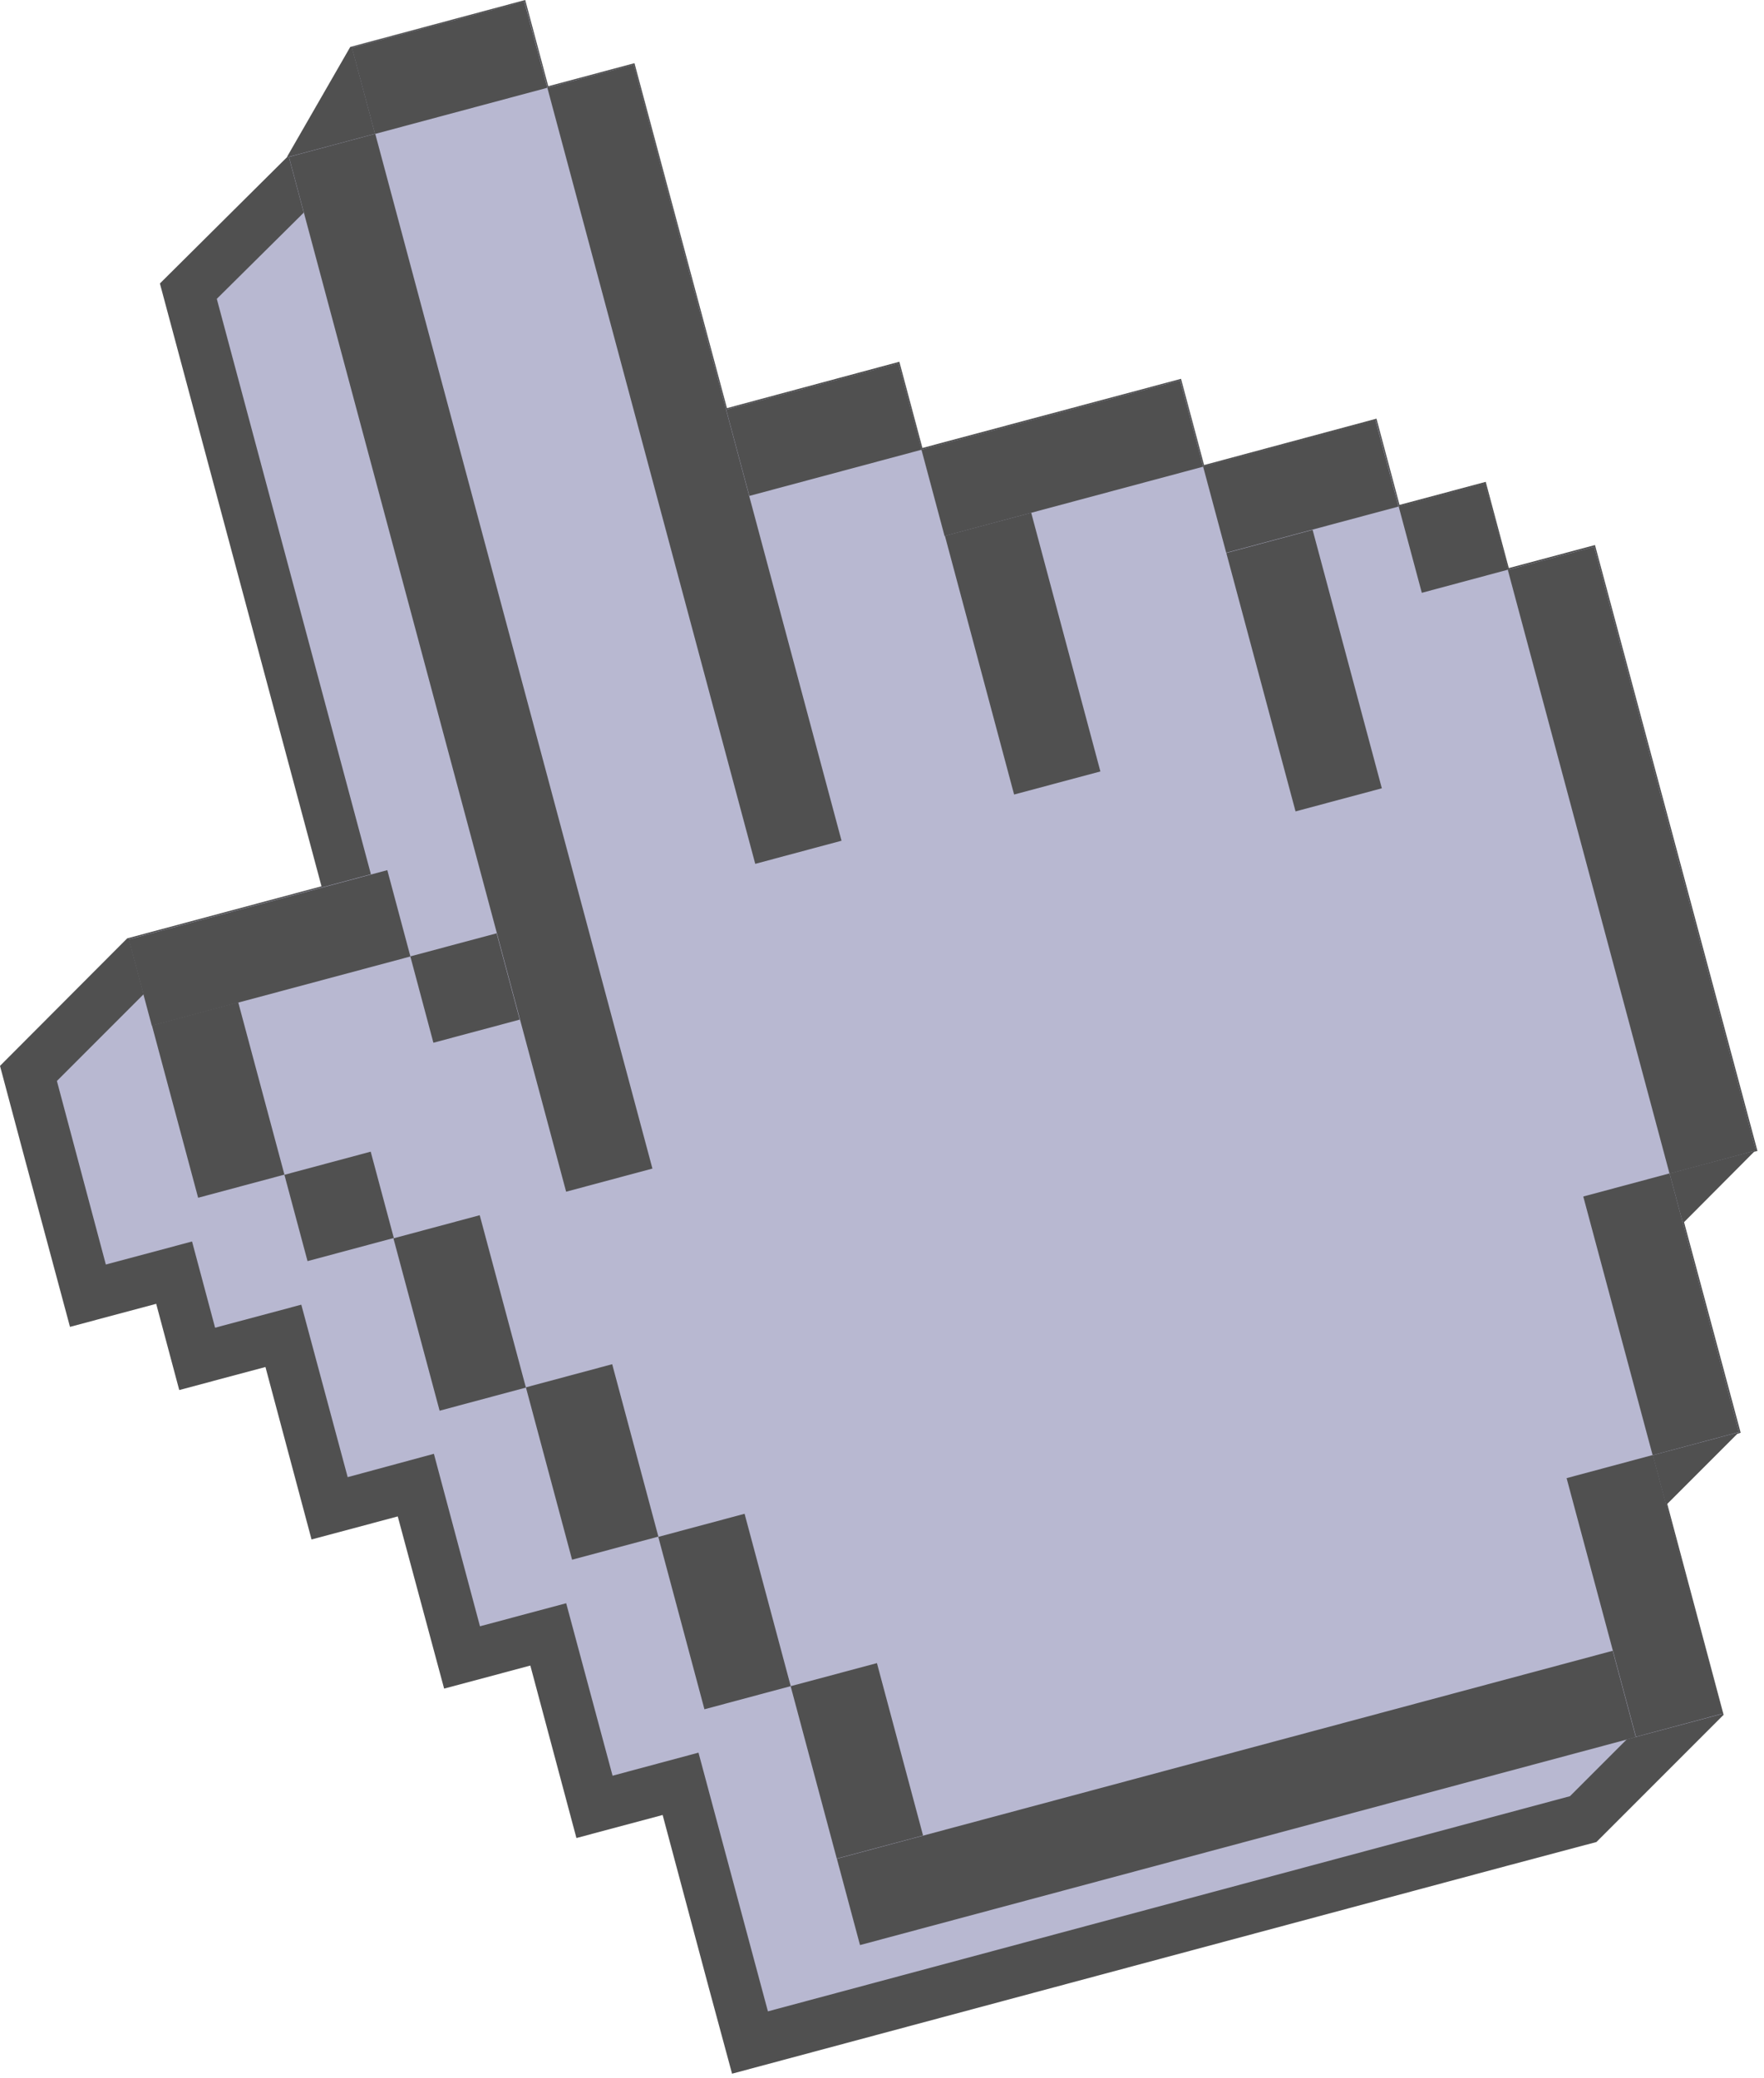 <?xml version="1.0" encoding="UTF-8"?> <svg xmlns="http://www.w3.org/2000/svg" width="62" height="73" viewBox="0 0 62 73" fill="none"><g clip-path="url(#clip0_1768_207)"><path d="M61.18 50.34L59.19 42.94L61.65 40.47L61.77 40.44L56.06 19.15L53.03 19.96L52.22 16.93L49.19 17.74L48.38 14.71L42.32 16.34L41.51 13.31L32.42 15.74L31.61 12.71L25.55 14.34L22.3 2.22L19.27 3.03L18.46 0L12.31 1.65L10.1 5.49V5.51L5.62 9.96L11.3 31.14L4.47 32.97L0 37.45L0.83 40.56L2.46 46.62L5.49 45.81L6.3 48.84L9.33 48.03L10.95 54.09L13.98 53.28L15.61 59.33L18.64 58.52L20.26 64.58L23.29 63.77L24.91 69.83L25.73 72.86L52.99 65.55L56.11 64.72L60.58 60.25L58.6 52.84L61.06 50.38L61.18 50.34Z" fill="#505050"></path><path d="M24.55 61.58L21.53 62.39L19.9 56.33L16.87 57.14L15.25 51.08L12.22 51.9L10.59 45.84L7.56 46.65L6.75 43.62L3.72 44.43L2 37.98L5.4 34.58L13.49 32.41L7.62 10.5L12.11 6.05L17.2 2.19L18.01 5.22L21.04 4.41L24.28 16.53L30.34 14.9L31.15 17.93L40.24 15.5L41.06 18.53L47.12 16.9L47.93 19.94L50.96 19.12L51.77 22.15L54.8 21.34L59.76 39.84L57.2 42.4L59.16 49.74L56.6 52.3L58.58 59.71L55.18 63.11L26.99 70.67L24.55 61.58Z" fill="#B8B8D1"></path><path d="M53.001 20.02L52.191 16.99L49.161 17.8L48.351 14.77L42.291 16.39L41.481 13.36L32.391 15.8L31.581 12.77L25.521 14.39L22.271 2.27L19.241 3.08L18.431 0.05L12.371 1.67L13.181 4.7L10.151 5.51L17.461 32.78L14.431 33.59L13.621 30.56L4.531 33L5.341 36.03L5.751 37.54L6.971 42.09L10.001 41.28L10.811 44.31L13.841 43.5L15.461 49.56L18.491 48.75L20.111 54.81L23.141 54L24.761 60.06L27.791 59.25L29.411 65.31L30.221 68.34L57.491 61.03L60.521 60.22L58.091 51.13L61.121 50.32L58.681 41.23L61.711 40.42L56.031 19.21L53.001 20.02Z" fill="#B8B8D1"></path><path d="M13.189 4.701L10.156 5.514L19.898 41.871L22.931 41.058L13.189 4.701Z" fill="#505050"></path><path d="M18.424 0.051L12.367 1.674L13.18 4.707L19.236 3.084L18.424 0.051Z" fill="#505050"></path><path d="M22.271 2.271L19.238 3.084L26.545 30.352L29.578 29.539L22.271 2.271Z" fill="#505050"></path><path d="M31.579 12.768L25.523 14.392L26.337 17.424L32.393 15.801L31.579 12.768Z" fill="#505050"></path><path d="M36.244 18.015L33.211 18.826L35.643 27.916L38.676 27.105L36.244 18.015Z" fill="#505050"></path><path d="M41.476 13.364L32.387 15.8L33.199 18.833L42.289 16.397L41.476 13.364Z" fill="#505050"></path><path d="M46.135 18.617L43.102 19.43L45.535 28.509L48.568 27.697L46.135 18.617Z" fill="#505050"></path><path d="M48.342 14.765L42.285 16.388L43.098 19.421L49.154 17.798L48.342 14.765Z" fill="#505050"></path><path d="M52.193 16.983L49.16 17.796L49.973 20.829L53.006 20.015L52.193 16.983Z" fill="#505050"></path><path d="M56.029 19.213L52.996 20.025L58.68 41.237L61.713 40.424L56.029 19.213Z" fill="#505050"></path><path d="M58.681 41.227L55.648 42.04L58.086 51.129L61.118 50.316L58.681 41.227Z" fill="#505050"></path><path d="M58.095 51.121L55.062 51.935L57.5 61.023L60.532 60.21L58.095 51.121Z" fill="#505050"></path><path d="M56.682 58.001L29.414 65.308L30.227 68.341L57.495 61.034L56.682 58.001Z" fill="#505050"></path><path d="M17.455 32.792L14.422 33.603L15.233 36.637L18.267 35.825L17.455 32.792Z" fill="#505050"></path><path d="M13.613 30.573L4.523 33.007L5.336 36.04L14.425 33.606L13.613 30.573Z" fill="#505050"></path><path d="M8.373 35.215L5.34 36.028L6.964 42.084L9.997 41.271L8.373 35.215Z" fill="#505050"></path><path d="M13.029 40.464L9.996 41.277L10.809 44.31L13.842 43.497L13.029 40.464Z" fill="#505050"></path><path d="M16.861 42.697L13.828 43.51L15.451 49.566L18.484 48.753L16.861 42.697Z" fill="#505050"></path><path d="M21.517 47.932L18.484 48.745L20.107 54.801L23.14 53.989L21.517 47.932Z" fill="#505050"></path><path d="M26.17 53.187L23.137 53.999L24.759 60.056L27.792 59.243L26.17 53.187Z" fill="#505050"></path><path d="M30.822 58.434L27.789 59.245L29.41 65.302L32.443 64.49L30.822 58.434Z" fill="#505050"></path></g><defs><clipPath id="clip0_1768_207"><rect width="61.77" height="72.86" fill="white"></rect></clipPath></defs></svg> 